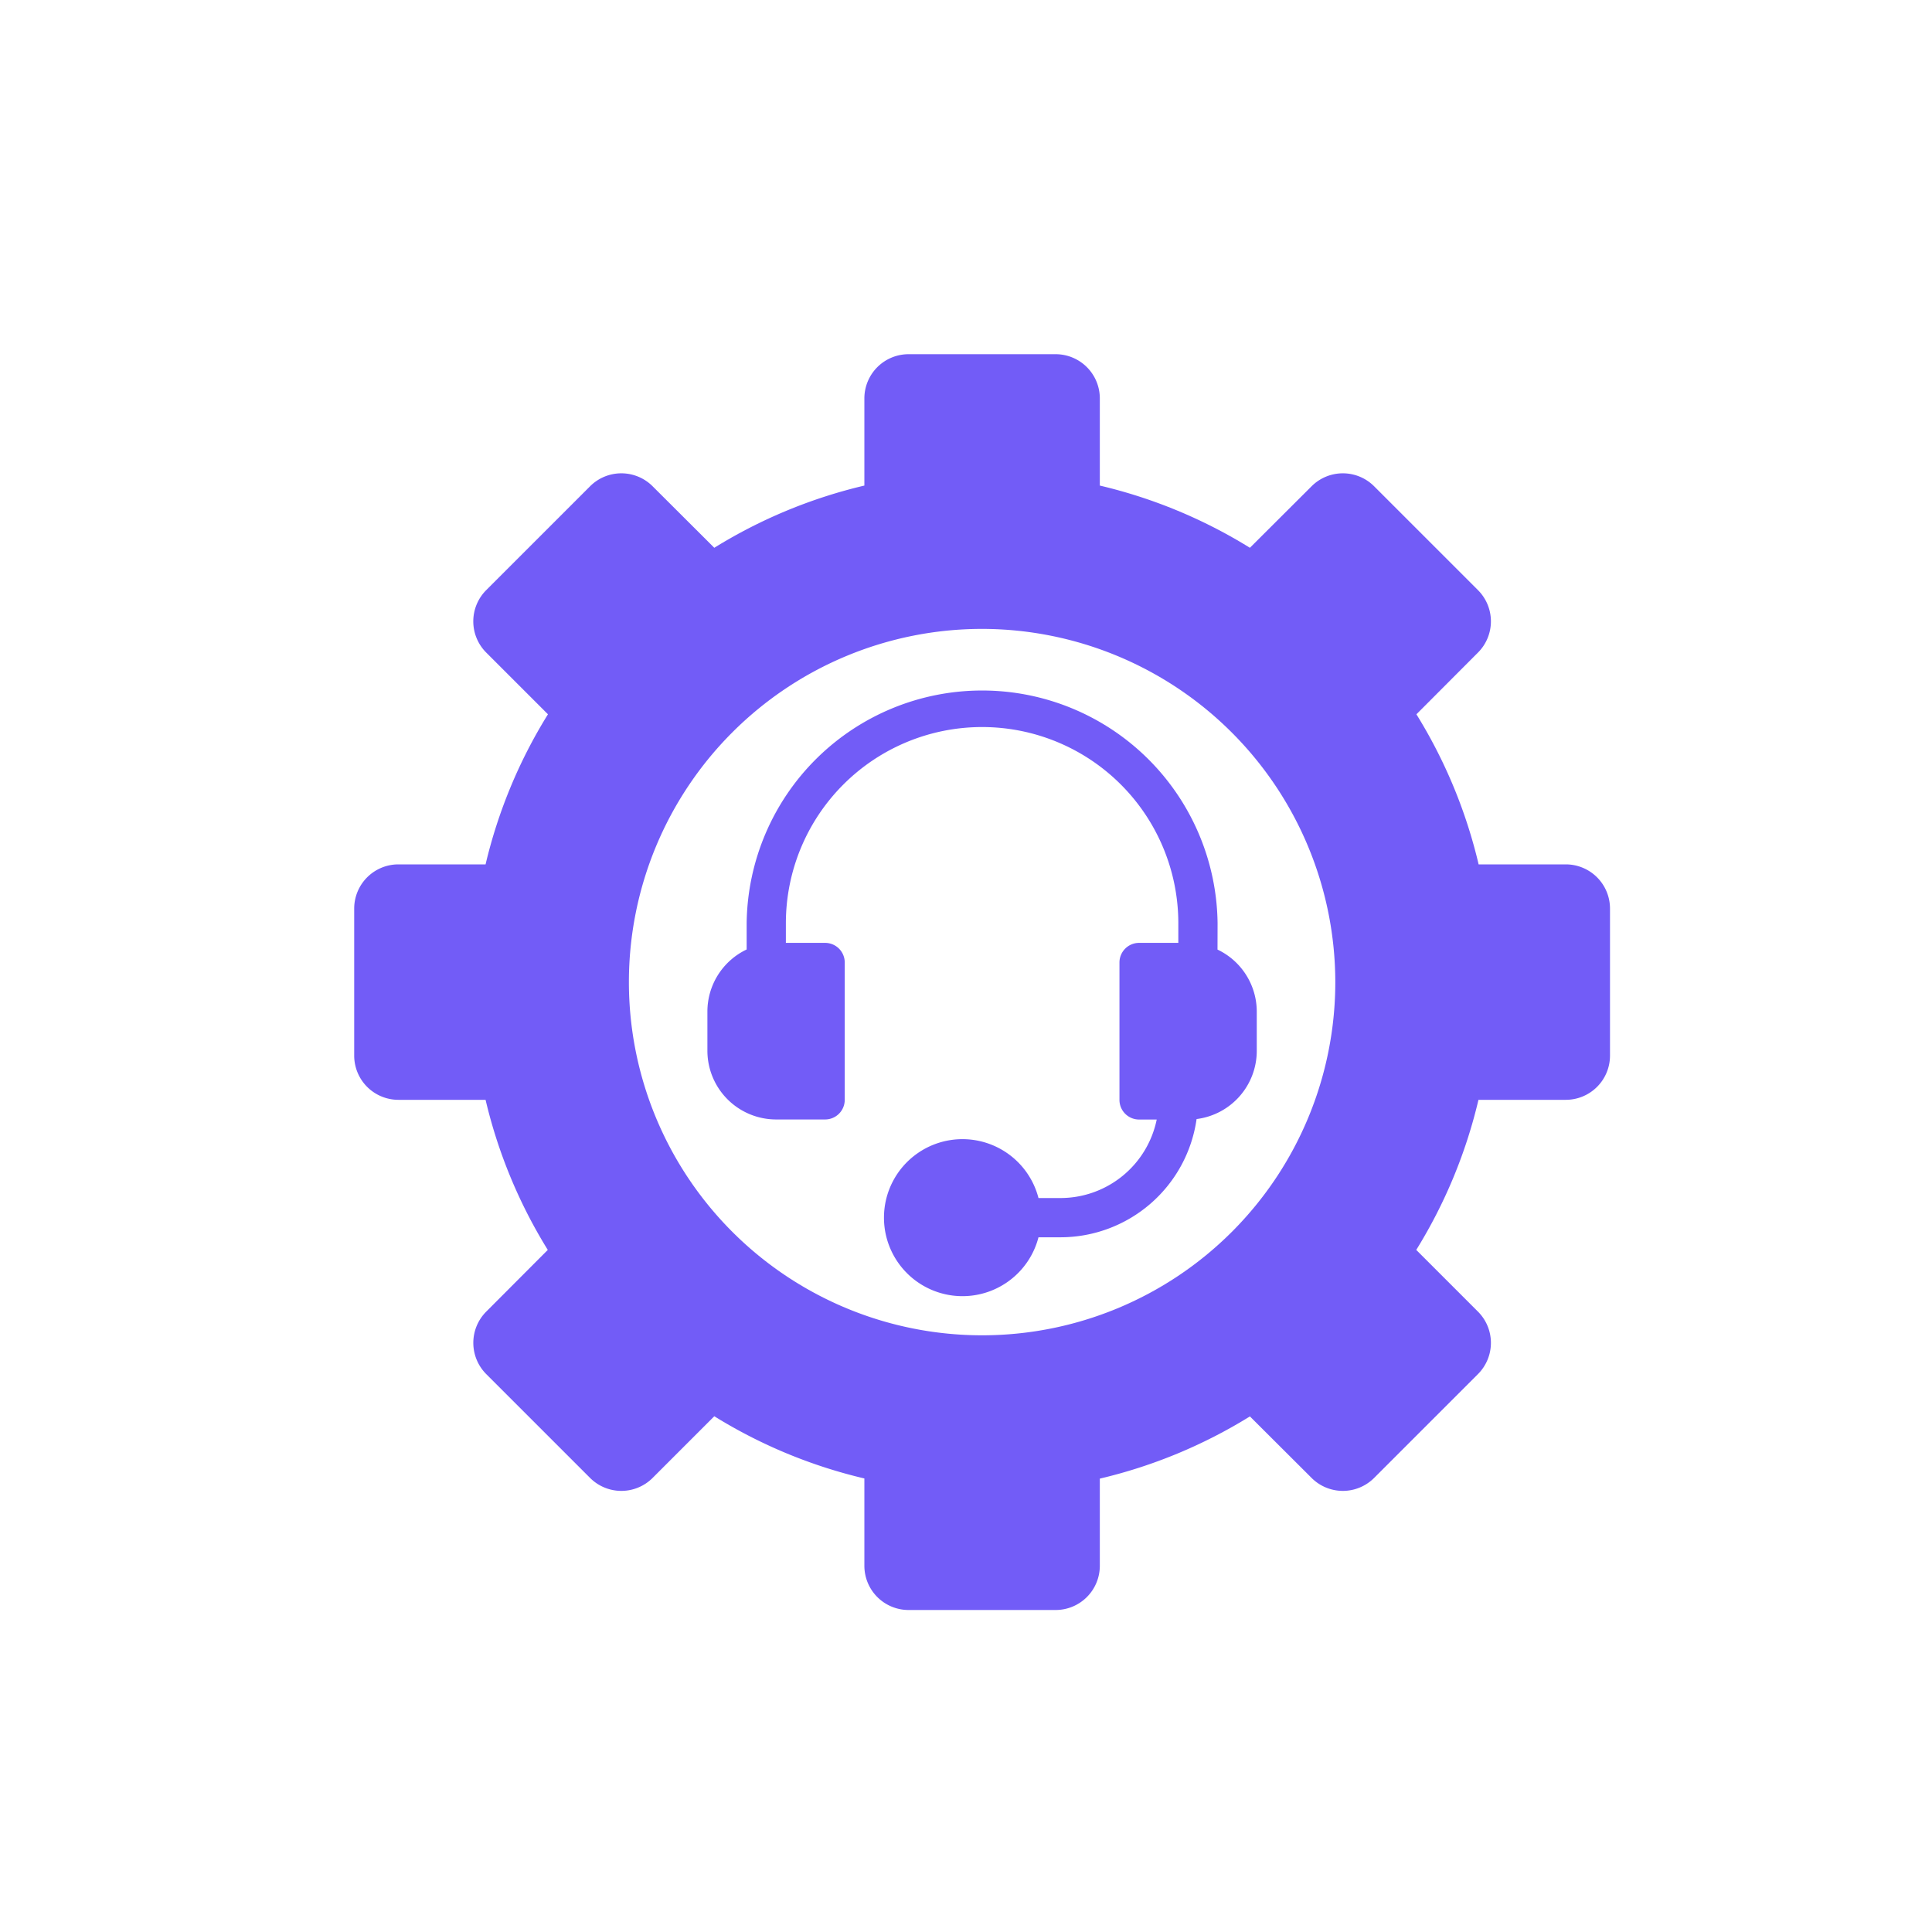 <svg xmlns="http://www.w3.org/2000/svg" width="60" height="60" viewBox="0 0 60 60">
  <g id="Commitments_3" transform="translate(21271 11244)">
    <circle id="Ellipse_14184" data-name="Ellipse 14184" cx="30" cy="30" r="30" transform="translate(-21271 -11244)" fill="none"/>
    <g id="support_10723521" transform="translate(-21260 -11233)">
      <path id="Path_463936" data-name="Path 463936" d="M37.629,15.844H34.92a15.675,15.675,0,0,0-1.932-4.661L34.9,9.266a1.371,1.371,0,0,0,0-1.939L31.673,4.1a1.373,1.373,0,0,0-1.939,0L27.817,6.012A15.675,15.675,0,0,0,23.156,4.08V1.371A1.373,1.373,0,0,0,21.785,0h-4.57a1.373,1.373,0,0,0-1.371,1.371V4.08a15.675,15.675,0,0,0-4.661,1.932L9.266,4.1a1.373,1.373,0,0,0-1.939,0L4.1,7.327a1.371,1.371,0,0,0,0,1.939l1.917,1.917A15.675,15.675,0,0,0,4.08,15.844H1.371A1.373,1.373,0,0,0,0,17.215v4.57a1.373,1.373,0,0,0,1.371,1.371H4.08a15.675,15.675,0,0,0,1.932,4.661L4.1,29.734a1.373,1.373,0,0,0,0,1.939L7.327,34.9a1.373,1.373,0,0,0,1.939,0l1.917-1.917a15.677,15.677,0,0,0,4.661,1.932v2.709A1.373,1.373,0,0,0,17.215,39h4.57a1.373,1.373,0,0,0,1.371-1.371V34.92a15.677,15.677,0,0,0,4.661-1.932L29.734,34.9a1.373,1.373,0,0,0,1.939,0L34.9,31.673a1.371,1.371,0,0,0,0-1.939l-1.917-1.917a15.675,15.675,0,0,0,1.932-4.661h2.709A1.373,1.373,0,0,0,39,21.785v-4.57A1.373,1.373,0,0,0,37.629,15.844ZM30.469,19.5A10.969,10.969,0,1,1,19.5,8.531,10.981,10.981,0,0,1,30.469,19.5Z" fill="#725cf7"/>
      <path id="Path_463937" data-name="Path 463937" d="M159.844,143.313a7.313,7.313,0,0,0-14.625,0v.815A2.135,2.135,0,0,0,144,146.055v1.219a2.135,2.135,0,0,0,2.133,2.133h1.523a.609.609,0,0,0,.609-.609v-4.266a.609.609,0,0,0-.609-.609h-1.219v-.609a6.094,6.094,0,0,1,12.188,0v.609h-1.219a.609.609,0,0,0-.609.609V148.8a.609.609,0,0,0,.609.609h.548a3.052,3.052,0,0,1-2.986,2.438h-.686a2.438,2.438,0,1,0,0,1.219h.686a4.272,4.272,0,0,0,4.224-3.672,2.136,2.136,0,0,0,1.869-2.117v-1.219a2.135,2.135,0,0,0-1.219-1.927Z" transform="translate(-133.031 -125.641)" fill="#725cf7"/>
    </g>
  </g>
</svg>
